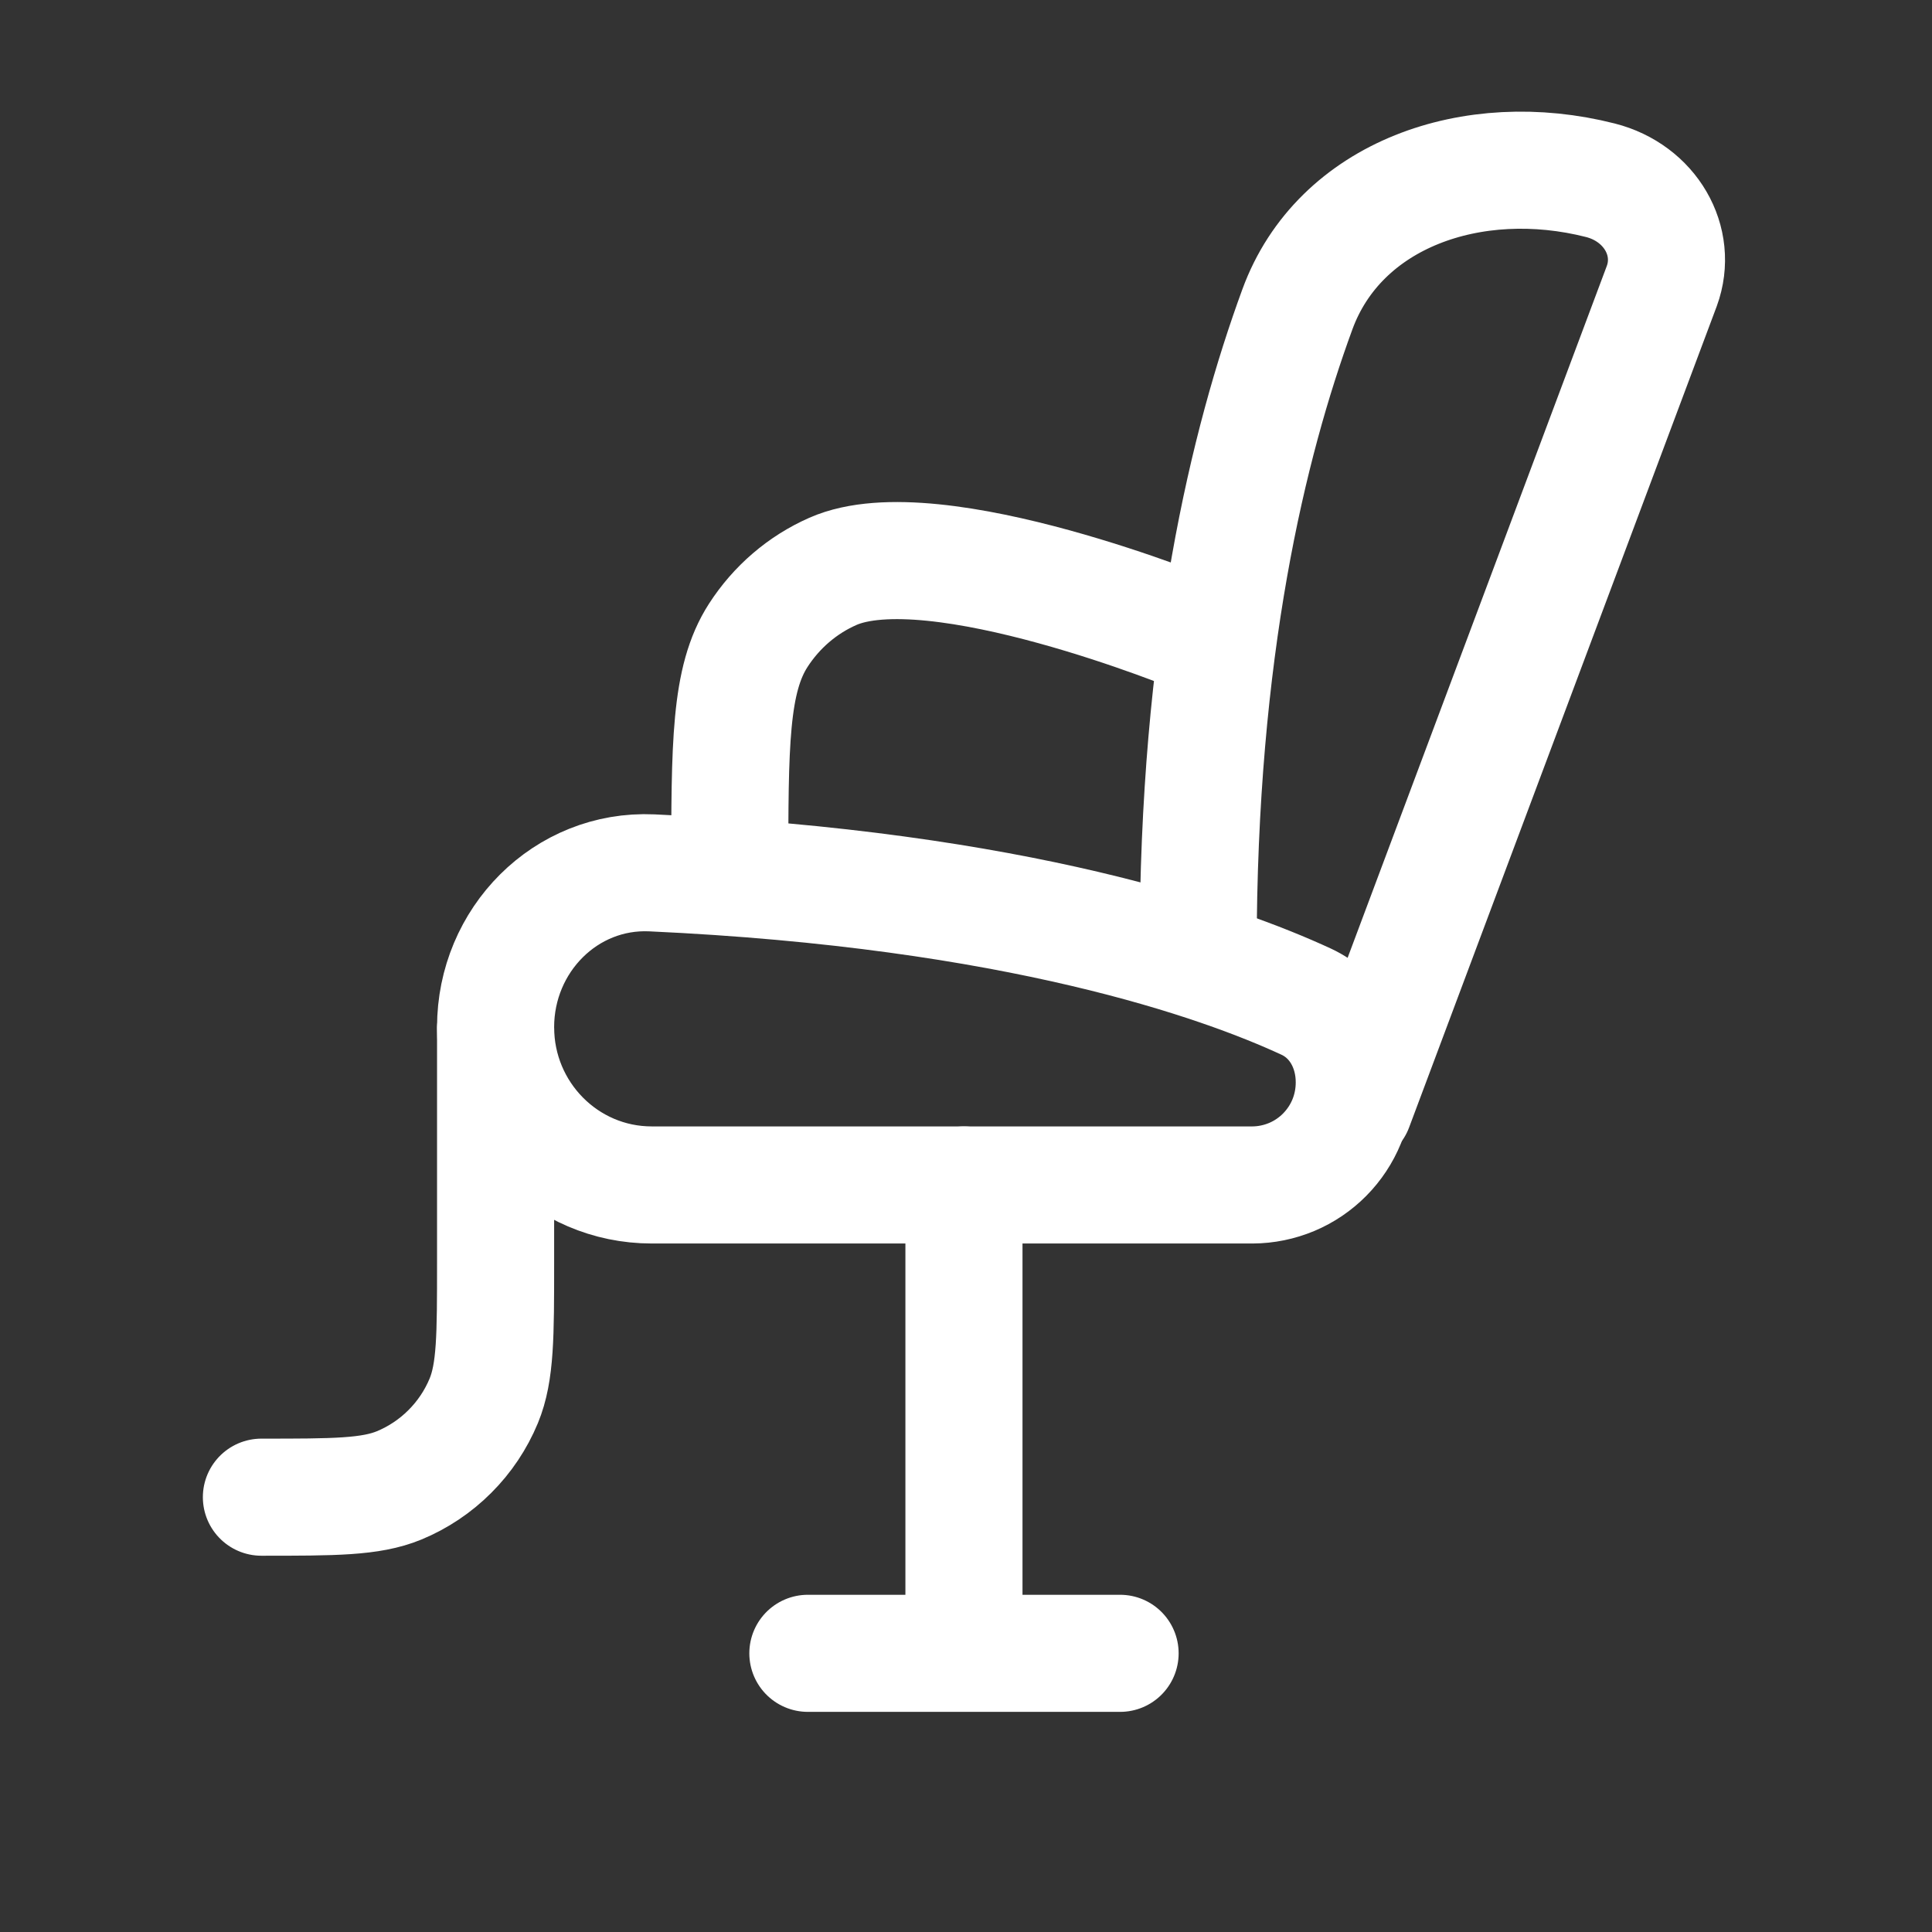 <svg width="33" height="33" viewBox="0 0 33 33" fill="none" xmlns="http://www.w3.org/2000/svg">
<rect x="0" y="0" width="33" height="33" fill="#333333" stroke="none"/>
<path d="M21.395 20.24H11.132C9.659 20.24 8.465 19.033 8.465 17.545C8.465 16.057 9.663 14.843 11.133 14.909C17.387 15.195 20.859 16.437 22.311 17.109C22.839 17.355 23.132 17.897 23.132 18.484C23.133 18.713 23.089 18.941 23.003 19.153C22.916 19.366 22.788 19.559 22.627 19.722C22.466 19.885 22.274 20.015 22.062 20.104C21.851 20.192 21.624 20.239 21.395 20.24Z" stroke="white" stroke-width="2" stroke-linecap="round" stroke-linejoin="round"/>
<path d="M23.132 18.907L28.385 4.885C28.665 4.119 28.185 3.295 27.336 3.079C25.157 2.525 22.876 3.321 22.159 5.287C21.324 7.568 20.465 11.081 20.465 16.24M20.465 10.853C20.465 10.853 15.957 8.995 14.225 9.76C13.705 9.989 13.263 10.369 12.951 10.853C12.465 11.608 12.465 12.707 12.465 14.907M8.465 17.573V21.573C8.465 22.816 8.465 23.437 8.263 23.927C8.129 24.25 7.932 24.545 7.684 24.792C7.437 25.04 7.142 25.237 6.819 25.371C6.329 25.573 5.708 25.573 4.465 25.573M16.465 20.24V28.24M13.799 28.24H19.132" stroke="white" stroke-width="2" stroke-linecap="round" stroke-linejoin="round"/>
</svg>
